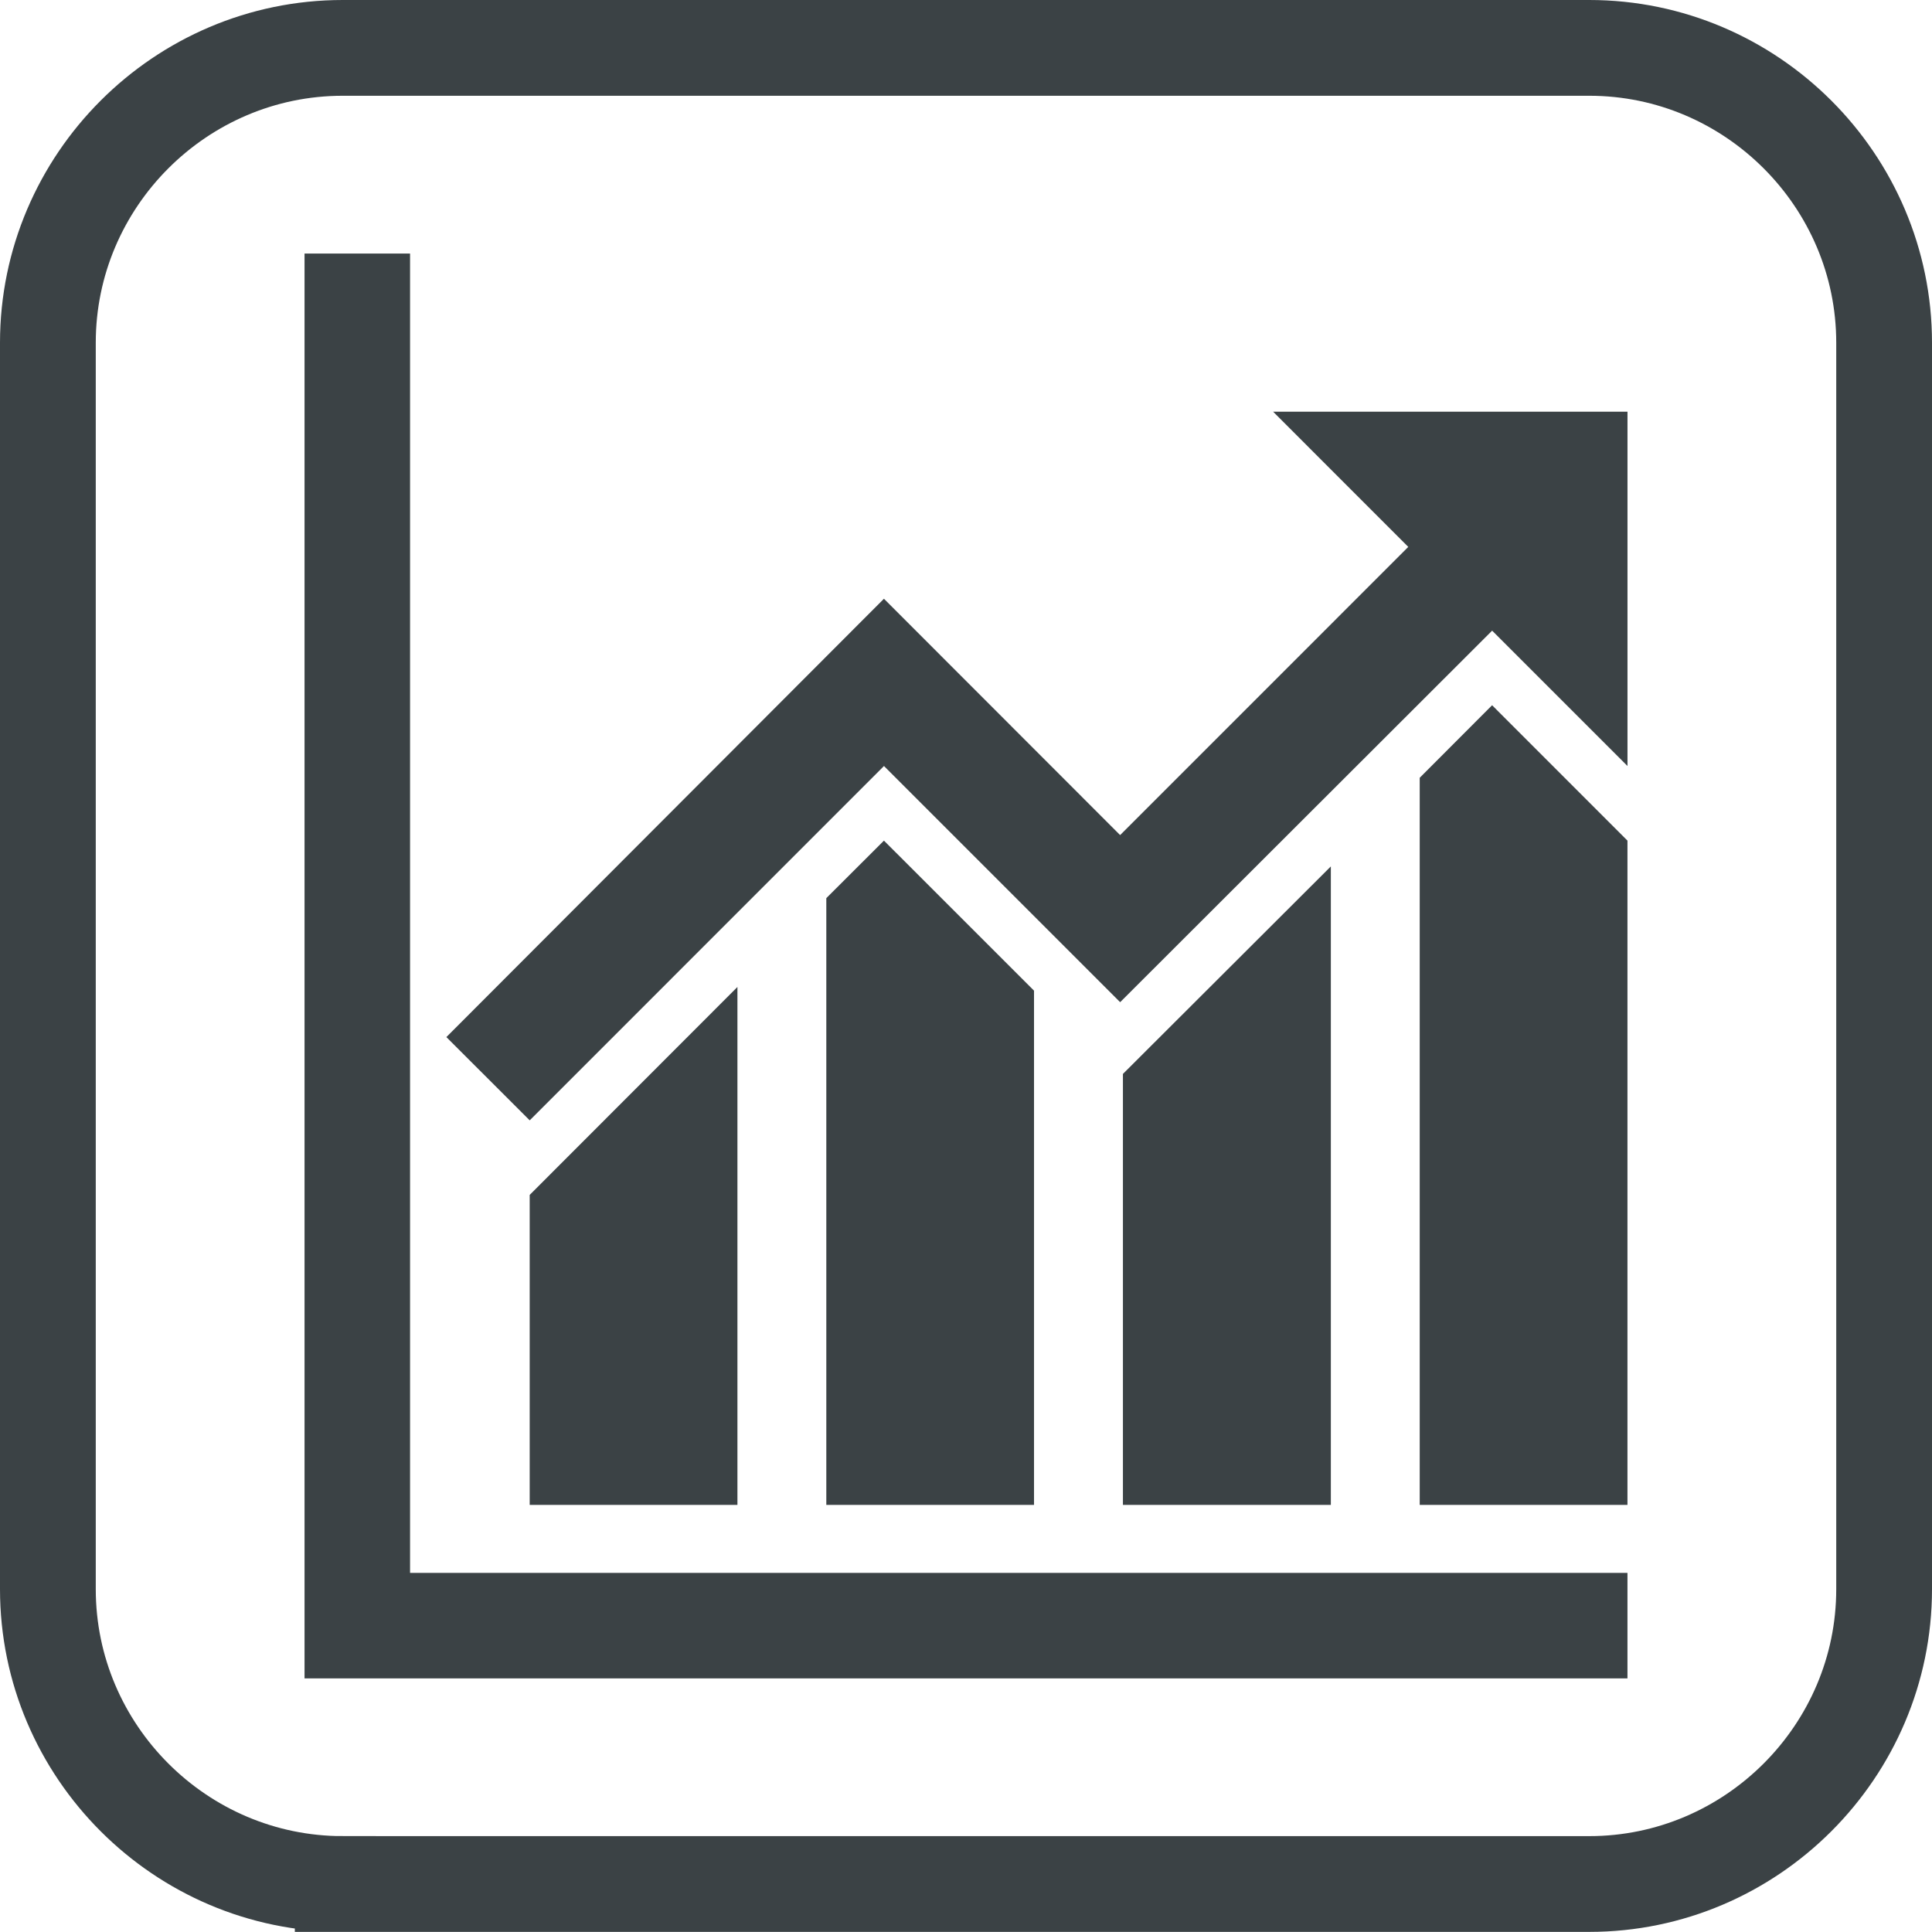 <svg xmlns="http://www.w3.org/2000/svg" xml:space="preserve" width="67.342" height="67.338"><path fill="none" stroke="#3B4245" stroke-miterlimit="10" stroke-width="3.338" d="M11.946 65.669c-5.652 0-10.277-4.625-10.277-10.277V11.946c0-5.652 4.625-10.277 10.277-10.277h43.45c5.652 0 10.277 4.625 10.277 10.277v43.446c0 5.652-4.625 10.277-10.277 10.277h-43.45z"/><g fill="#3B4245"><path d="M18.463 41.65v10.805h7.241V34.402zm33.546-17.068-2.523 2.528v25.345h7.241V29.301zm-21.198 4.719-2.009 2.005v21.149h7.24V34.53zm8.33 8.132v15.022h7.247V30.2z"/><path d="m44.376 14.35 4.711 4.713-10.044 10.045-8.232-8.238-15.252 15.279 2.905 2.902L30.812 26.7l8.232 8.232 12.966-12.95 4.718 4.718V14.35H44.376z"/><path d="M14.293 54.825V8.838h-3.678v49.664h46.112v-3.677z"/></g></svg>